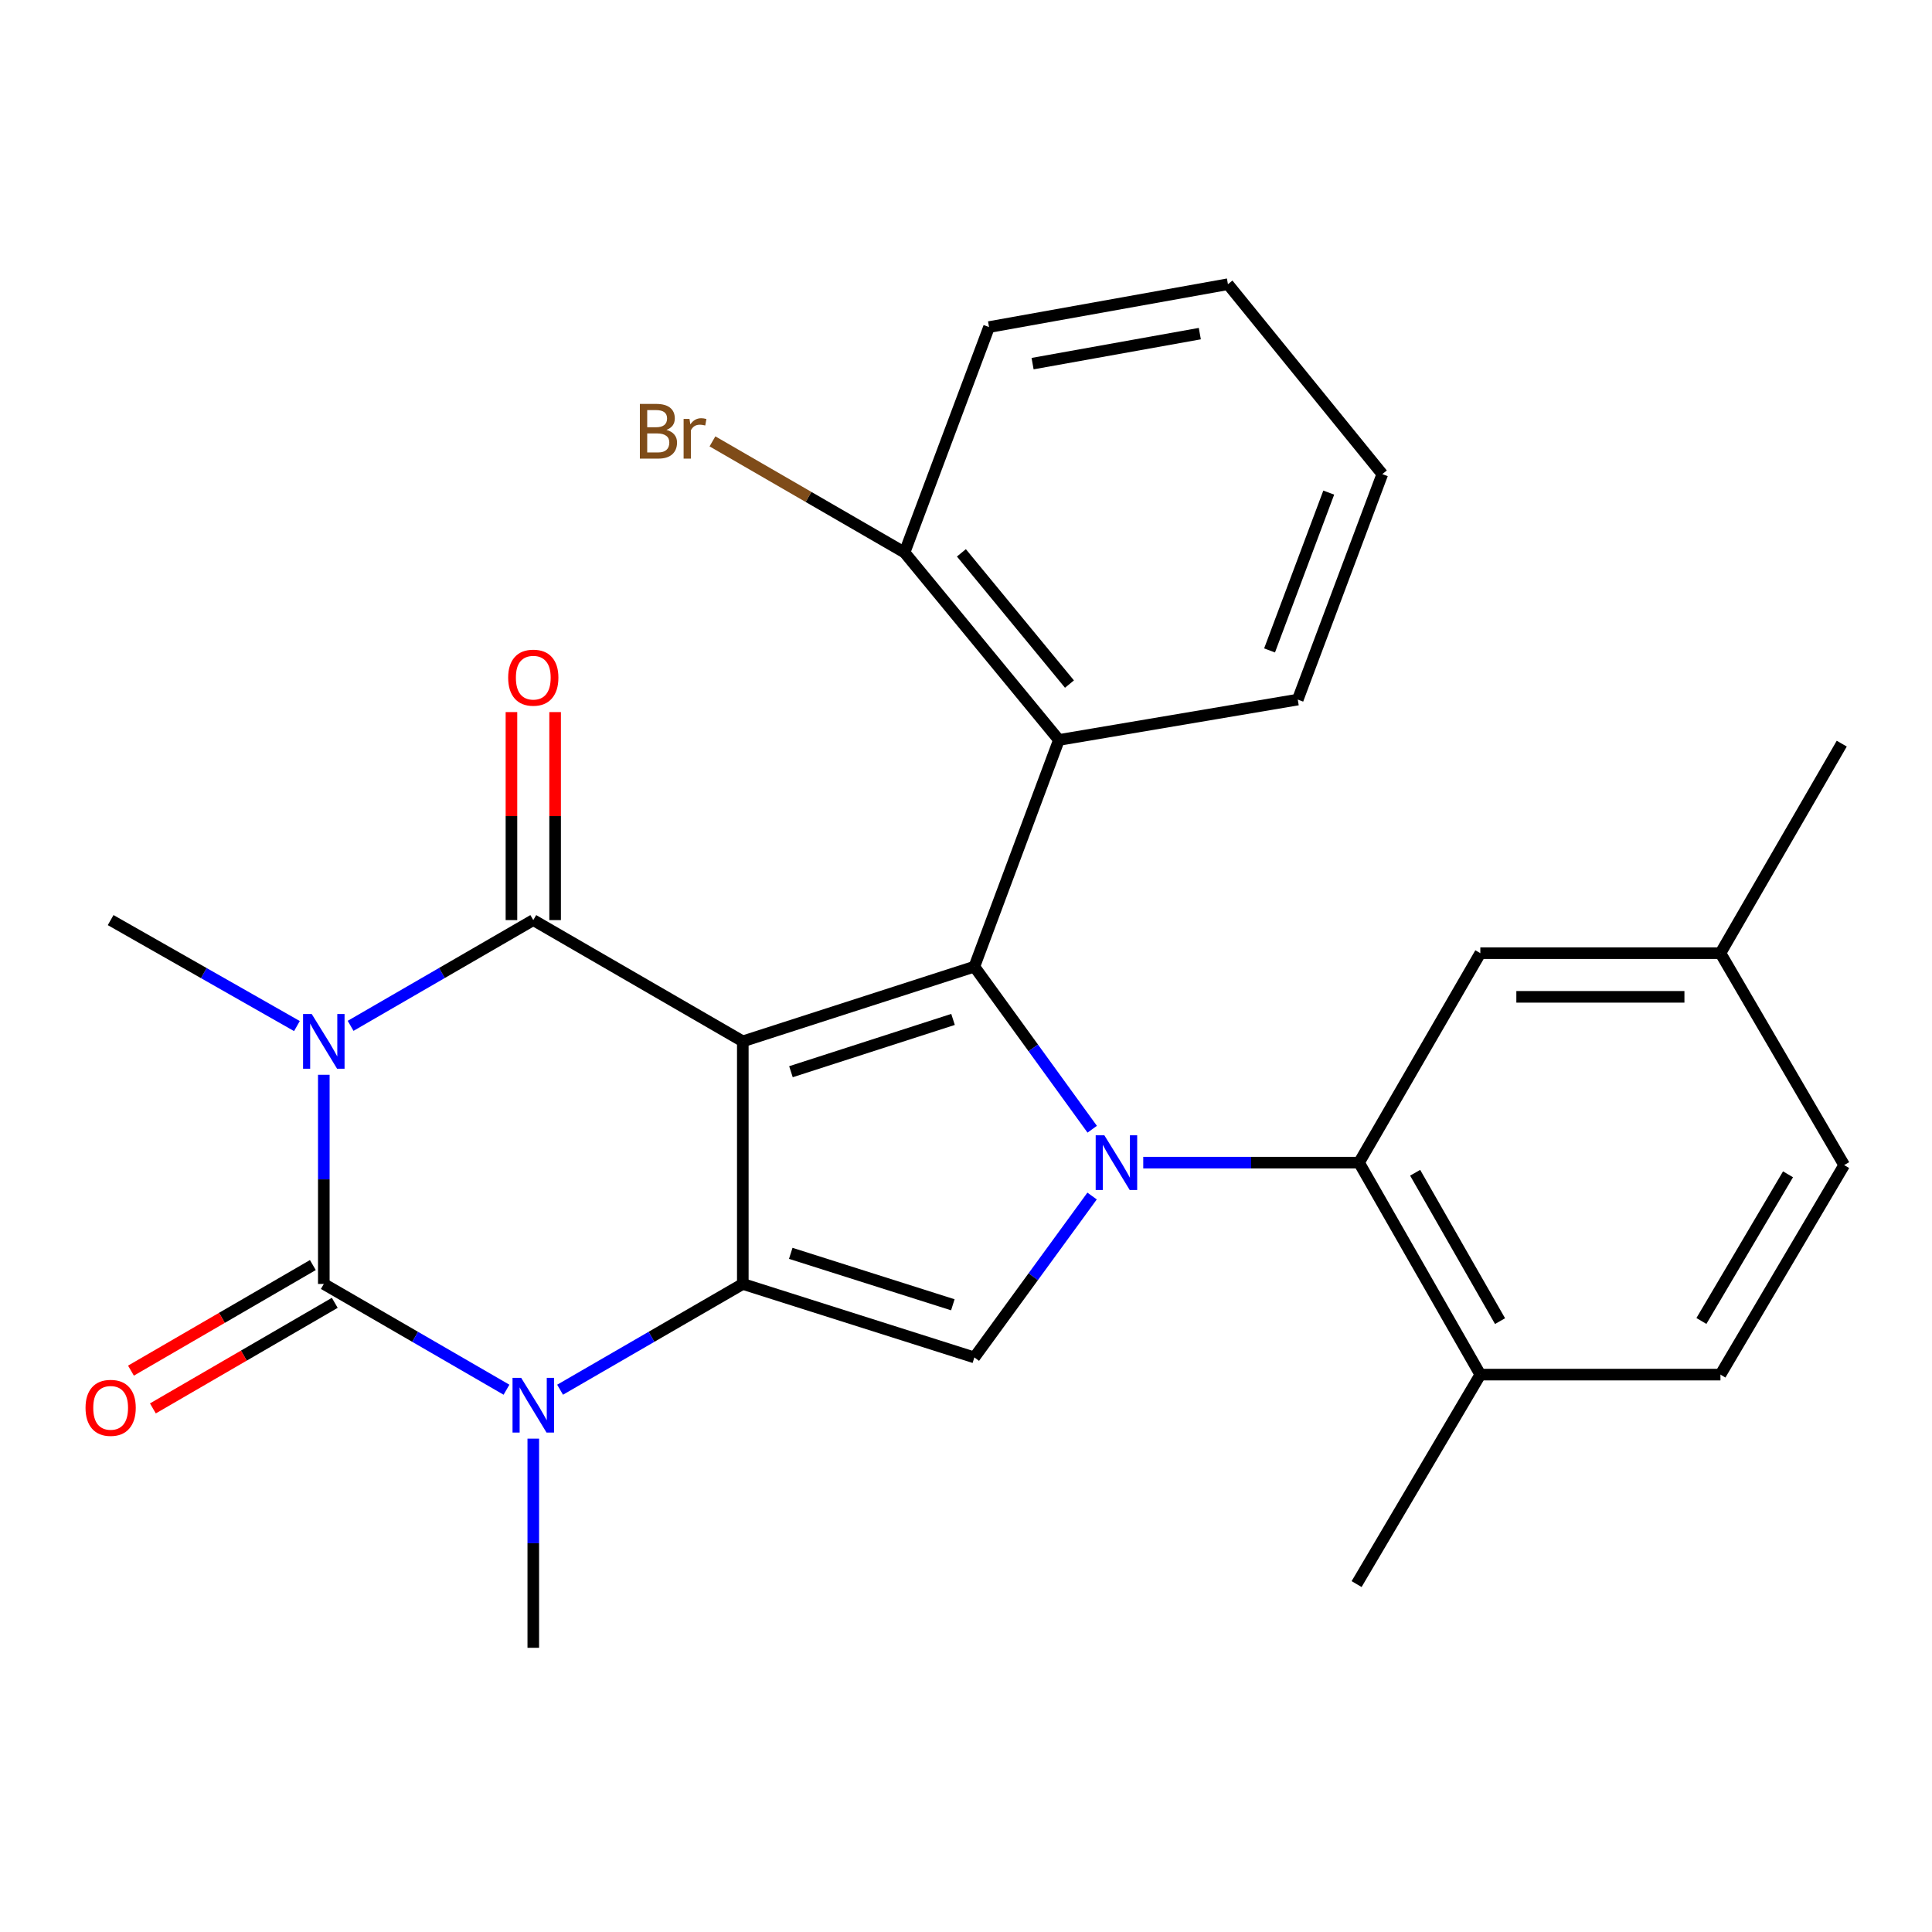 <?xml version='1.0' encoding='iso-8859-1'?>
<svg version='1.1' baseProfile='full'
              xmlns='http://www.w3.org/2000/svg'
                      xmlns:rdkit='http://www.rdkit.org/xml'
                      xmlns:xlink='http://www.w3.org/1999/xlink'
                  xml:space='preserve'
width='1000px' height='1000px' viewBox='0 0 1000 1000'>
<!-- END OF HEADER -->
<rect style='opacity:1.0;fill:#FFFFFF;stroke:none' width='1000' height='1000' x='0' y='0'> </rect>
<path class='bond-1' d='M 384.475,539.004 L 384.475,664.569' style='fill:none;fill-rule:evenodd;stroke:#000000;stroke-width:6px;stroke-linecap:butt;stroke-linejoin:miter;stroke-opacity:1' />
<path class='bond-2' d='M 384.475,539.004 L 276.026,476.241' style='fill:none;fill-rule:evenodd;stroke:#000000;stroke-width:6px;stroke-linecap:butt;stroke-linejoin:miter;stroke-opacity:1' />
<path class='bond-3' d='M 384.475,539.004 L 504.326,500.339' style='fill:none;fill-rule:evenodd;stroke:#000000;stroke-width:6px;stroke-linecap:butt;stroke-linejoin:miter;stroke-opacity:1' />
<path class='bond-3' d='M 409.393,554.717 L 493.288,527.651' style='fill:none;fill-rule:evenodd;stroke:#000000;stroke-width:6px;stroke-linecap:butt;stroke-linejoin:miter;stroke-opacity:1' />
<path class='bond-0' d='M 181.475,530.974 L 228.751,503.607' style='fill:none;fill-rule:evenodd;stroke:#0000FF;stroke-width:6px;stroke-linecap:butt;stroke-linejoin:miter;stroke-opacity:1' />
<path class='bond-0' d='M 228.751,503.607 L 276.026,476.241' style='fill:none;fill-rule:evenodd;stroke:#000000;stroke-width:6px;stroke-linecap:butt;stroke-linejoin:miter;stroke-opacity:1' />
<path class='bond-5' d='M 167.603,556.303 L 167.603,610.436' style='fill:none;fill-rule:evenodd;stroke:#0000FF;stroke-width:6px;stroke-linecap:butt;stroke-linejoin:miter;stroke-opacity:1' />
<path class='bond-5' d='M 167.603,610.436 L 167.603,664.569' style='fill:none;fill-rule:evenodd;stroke:#000000;stroke-width:6px;stroke-linecap:butt;stroke-linejoin:miter;stroke-opacity:1' />
<path class='bond-15' d='M 153.69,531.09 L 105.48,503.665' style='fill:none;fill-rule:evenodd;stroke:#0000FF;stroke-width:6px;stroke-linecap:butt;stroke-linejoin:miter;stroke-opacity:1' />
<path class='bond-15' d='M 105.48,503.665 L 57.271,476.241' style='fill:none;fill-rule:evenodd;stroke:#000000;stroke-width:6px;stroke-linecap:butt;stroke-linejoin:miter;stroke-opacity:1' />
<path class='bond-6' d='M 384.475,664.569 L 337.187,691.942' style='fill:none;fill-rule:evenodd;stroke:#000000;stroke-width:6px;stroke-linecap:butt;stroke-linejoin:miter;stroke-opacity:1' />
<path class='bond-6' d='M 337.187,691.942 L 289.899,719.315' style='fill:none;fill-rule:evenodd;stroke:#0000FF;stroke-width:6px;stroke-linecap:butt;stroke-linejoin:miter;stroke-opacity:1' />
<path class='bond-7' d='M 384.475,664.569 L 504.326,702.606' style='fill:none;fill-rule:evenodd;stroke:#000000;stroke-width:6px;stroke-linecap:butt;stroke-linejoin:miter;stroke-opacity:1' />
<path class='bond-7' d='M 409.29,648.73 L 493.186,675.356' style='fill:none;fill-rule:evenodd;stroke:#000000;stroke-width:6px;stroke-linecap:butt;stroke-linejoin:miter;stroke-opacity:1' />
<path class='bond-11' d='M 287.328,476.241 L 287.328,422.408' style='fill:none;fill-rule:evenodd;stroke:#000000;stroke-width:6px;stroke-linecap:butt;stroke-linejoin:miter;stroke-opacity:1' />
<path class='bond-11' d='M 287.328,422.408 L 287.328,368.575' style='fill:none;fill-rule:evenodd;stroke:#FF0000;stroke-width:6px;stroke-linecap:butt;stroke-linejoin:miter;stroke-opacity:1' />
<path class='bond-11' d='M 264.724,476.241 L 264.724,422.408' style='fill:none;fill-rule:evenodd;stroke:#000000;stroke-width:6px;stroke-linecap:butt;stroke-linejoin:miter;stroke-opacity:1' />
<path class='bond-11' d='M 264.724,422.408 L 264.724,368.575' style='fill:none;fill-rule:evenodd;stroke:#FF0000;stroke-width:6px;stroke-linecap:butt;stroke-linejoin:miter;stroke-opacity:1' />
<path class='bond-4' d='M 504.326,500.339 L 534.827,542.414' style='fill:none;fill-rule:evenodd;stroke:#000000;stroke-width:6px;stroke-linecap:butt;stroke-linejoin:miter;stroke-opacity:1' />
<path class='bond-4' d='M 534.827,542.414 L 565.328,584.488' style='fill:none;fill-rule:evenodd;stroke:#0000FF;stroke-width:6px;stroke-linecap:butt;stroke-linejoin:miter;stroke-opacity:1' />
<path class='bond-9' d='M 504.326,500.339 L 548.09,383' style='fill:none;fill-rule:evenodd;stroke:#000000;stroke-width:6px;stroke-linecap:butt;stroke-linejoin:miter;stroke-opacity:1' />
<path class='bond-8' d='M 591.743,601.78 L 647.592,601.78' style='fill:none;fill-rule:evenodd;stroke:#0000FF;stroke-width:6px;stroke-linecap:butt;stroke-linejoin:miter;stroke-opacity:1' />
<path class='bond-8' d='M 647.592,601.78 L 703.441,601.78' style='fill:none;fill-rule:evenodd;stroke:#000000;stroke-width:6px;stroke-linecap:butt;stroke-linejoin:miter;stroke-opacity:1' />
<path class='bond-27' d='M 565.261,619.06 L 534.793,660.833' style='fill:none;fill-rule:evenodd;stroke:#0000FF;stroke-width:6px;stroke-linecap:butt;stroke-linejoin:miter;stroke-opacity:1' />
<path class='bond-27' d='M 534.793,660.833 L 504.326,702.606' style='fill:none;fill-rule:evenodd;stroke:#000000;stroke-width:6px;stroke-linecap:butt;stroke-linejoin:miter;stroke-opacity:1' />
<path class='bond-10' d='M 161.929,654.794 L 114.858,682.118' style='fill:none;fill-rule:evenodd;stroke:#000000;stroke-width:6px;stroke-linecap:butt;stroke-linejoin:miter;stroke-opacity:1' />
<path class='bond-10' d='M 114.858,682.118 L 67.786,709.441' style='fill:none;fill-rule:evenodd;stroke:#FF0000;stroke-width:6px;stroke-linecap:butt;stroke-linejoin:miter;stroke-opacity:1' />
<path class='bond-10' d='M 173.277,674.344 L 126.205,701.667' style='fill:none;fill-rule:evenodd;stroke:#000000;stroke-width:6px;stroke-linecap:butt;stroke-linejoin:miter;stroke-opacity:1' />
<path class='bond-10' d='M 126.205,701.667 L 79.134,728.991' style='fill:none;fill-rule:evenodd;stroke:#FF0000;stroke-width:6px;stroke-linecap:butt;stroke-linejoin:miter;stroke-opacity:1' />
<path class='bond-28' d='M 167.603,664.569 L 214.879,691.941' style='fill:none;fill-rule:evenodd;stroke:#000000;stroke-width:6px;stroke-linecap:butt;stroke-linejoin:miter;stroke-opacity:1' />
<path class='bond-28' d='M 214.879,691.941 L 262.154,719.313' style='fill:none;fill-rule:evenodd;stroke:#0000FF;stroke-width:6px;stroke-linecap:butt;stroke-linejoin:miter;stroke-opacity:1' />
<path class='bond-17' d='M 276.026,744.644 L 276.026,798.771' style='fill:none;fill-rule:evenodd;stroke:#0000FF;stroke-width:6px;stroke-linecap:butt;stroke-linejoin:miter;stroke-opacity:1' />
<path class='bond-17' d='M 276.026,798.771 L 276.026,852.897' style='fill:none;fill-rule:evenodd;stroke:#000000;stroke-width:6px;stroke-linecap:butt;stroke-linejoin:miter;stroke-opacity:1' />
<path class='bond-12' d='M 703.441,601.78 L 766.217,711.497' style='fill:none;fill-rule:evenodd;stroke:#000000;stroke-width:6px;stroke-linecap:butt;stroke-linejoin:miter;stroke-opacity:1' />
<path class='bond-12' d='M 732.477,607.012 L 776.42,683.814' style='fill:none;fill-rule:evenodd;stroke:#000000;stroke-width:6px;stroke-linecap:butt;stroke-linejoin:miter;stroke-opacity:1' />
<path class='bond-13' d='M 703.441,601.78 L 766.217,493.357' style='fill:none;fill-rule:evenodd;stroke:#000000;stroke-width:6px;stroke-linecap:butt;stroke-linejoin:miter;stroke-opacity:1' />
<path class='bond-14' d='M 548.09,383 L 468.185,285.966' style='fill:none;fill-rule:evenodd;stroke:#000000;stroke-width:6px;stroke-linecap:butt;stroke-linejoin:miter;stroke-opacity:1' />
<path class='bond-14' d='M 553.553,354.076 L 497.62,286.152' style='fill:none;fill-rule:evenodd;stroke:#000000;stroke-width:6px;stroke-linecap:butt;stroke-linejoin:miter;stroke-opacity:1' />
<path class='bond-21' d='M 548.09,383 L 671.72,362.104' style='fill:none;fill-rule:evenodd;stroke:#000000;stroke-width:6px;stroke-linecap:butt;stroke-linejoin:miter;stroke-opacity:1' />
<path class='bond-16' d='M 766.217,711.497 L 890.501,711.497' style='fill:none;fill-rule:evenodd;stroke:#000000;stroke-width:6px;stroke-linecap:butt;stroke-linejoin:miter;stroke-opacity:1' />
<path class='bond-22' d='M 766.217,711.497 L 702.173,819.921' style='fill:none;fill-rule:evenodd;stroke:#000000;stroke-width:6px;stroke-linecap:butt;stroke-linejoin:miter;stroke-opacity:1' />
<path class='bond-18' d='M 766.217,493.357 L 890.501,493.357' style='fill:none;fill-rule:evenodd;stroke:#000000;stroke-width:6px;stroke-linecap:butt;stroke-linejoin:miter;stroke-opacity:1' />
<path class='bond-18' d='M 784.86,515.961 L 871.858,515.961' style='fill:none;fill-rule:evenodd;stroke:#000000;stroke-width:6px;stroke-linecap:butt;stroke-linejoin:miter;stroke-opacity:1' />
<path class='bond-19' d='M 468.185,285.966 L 418.477,257.21' style='fill:none;fill-rule:evenodd;stroke:#000000;stroke-width:6px;stroke-linecap:butt;stroke-linejoin:miter;stroke-opacity:1' />
<path class='bond-19' d='M 418.477,257.21 L 368.768,228.453' style='fill:none;fill-rule:evenodd;stroke:#7F4C19;stroke-width:6px;stroke-linecap:butt;stroke-linejoin:miter;stroke-opacity:1' />
<path class='bond-23' d='M 468.185,285.966 L 511.923,169.292' style='fill:none;fill-rule:evenodd;stroke:#000000;stroke-width:6px;stroke-linecap:butt;stroke-linejoin:miter;stroke-opacity:1' />
<path class='bond-30' d='M 890.501,711.497 L 954.545,603.049' style='fill:none;fill-rule:evenodd;stroke:#000000;stroke-width:6px;stroke-linecap:butt;stroke-linejoin:miter;stroke-opacity:1' />
<path class='bond-30' d='M 880.644,683.736 L 925.475,607.822' style='fill:none;fill-rule:evenodd;stroke:#000000;stroke-width:6px;stroke-linecap:butt;stroke-linejoin:miter;stroke-opacity:1' />
<path class='bond-20' d='M 890.501,493.357 L 954.545,603.049' style='fill:none;fill-rule:evenodd;stroke:#000000;stroke-width:6px;stroke-linecap:butt;stroke-linejoin:miter;stroke-opacity:1' />
<path class='bond-24' d='M 890.501,493.357 L 953.29,384.908' style='fill:none;fill-rule:evenodd;stroke:#000000;stroke-width:6px;stroke-linecap:butt;stroke-linejoin:miter;stroke-opacity:1' />
<path class='bond-25' d='M 671.72,362.104 L 715.484,245.405' style='fill:none;fill-rule:evenodd;stroke:#000000;stroke-width:6px;stroke-linecap:butt;stroke-linejoin:miter;stroke-opacity:1' />
<path class='bond-25' d='M 657.12,336.662 L 687.755,254.972' style='fill:none;fill-rule:evenodd;stroke:#000000;stroke-width:6px;stroke-linecap:butt;stroke-linejoin:miter;stroke-opacity:1' />
<path class='bond-29' d='M 511.923,169.292 L 635.579,147.103' style='fill:none;fill-rule:evenodd;stroke:#000000;stroke-width:6px;stroke-linecap:butt;stroke-linejoin:miter;stroke-opacity:1' />
<path class='bond-29' d='M 534.464,188.212 L 621.023,172.68' style='fill:none;fill-rule:evenodd;stroke:#000000;stroke-width:6px;stroke-linecap:butt;stroke-linejoin:miter;stroke-opacity:1' />
<path class='bond-26' d='M 715.484,245.405 L 635.579,147.103' style='fill:none;fill-rule:evenodd;stroke:#000000;stroke-width:6px;stroke-linecap:butt;stroke-linejoin:miter;stroke-opacity:1' />
<path  class='atom-1' d='M 161.343 524.844
L 170.623 539.844
Q 171.543 541.324, 173.023 544.004
Q 174.503 546.684, 174.583 546.844
L 174.583 524.844
L 178.343 524.844
L 178.343 553.164
L 174.463 553.164
L 164.503 536.764
Q 163.343 534.844, 162.103 532.644
Q 160.903 530.444, 160.543 529.764
L 160.543 553.164
L 156.863 553.164
L 156.863 524.844
L 161.343 524.844
' fill='#0000FF'/>
<path  class='atom-5' d='M 571.604 587.62
L 580.884 602.62
Q 581.804 604.1, 583.284 606.78
Q 584.764 609.46, 584.844 609.62
L 584.844 587.62
L 588.604 587.62
L 588.604 615.94
L 584.724 615.94
L 574.764 599.54
Q 573.604 597.62, 572.364 595.42
Q 571.164 593.22, 570.804 592.54
L 570.804 615.94
L 567.124 615.94
L 567.124 587.62
L 571.604 587.62
' fill='#0000FF'/>
<path  class='atom-7' d='M 269.766 713.185
L 279.046 728.185
Q 279.966 729.665, 281.446 732.345
Q 282.926 735.025, 283.006 735.185
L 283.006 713.185
L 286.766 713.185
L 286.766 741.505
L 282.886 741.505
L 272.926 725.105
Q 271.766 723.185, 270.526 720.985
Q 269.326 718.785, 268.966 718.105
L 268.966 741.505
L 265.286 741.505
L 265.286 713.185
L 269.766 713.185
' fill='#0000FF'/>
<path  class='atom-11' d='M 44.271 728.693
Q 44.271 721.893, 47.631 718.093
Q 50.991 714.293, 57.271 714.293
Q 63.551 714.293, 66.911 718.093
Q 70.271 721.893, 70.271 728.693
Q 70.271 735.573, 66.871 739.493
Q 63.471 743.373, 57.271 743.373
Q 51.031 743.373, 47.631 739.493
Q 44.271 735.613, 44.271 728.693
M 57.271 740.173
Q 61.591 740.173, 63.911 737.293
Q 66.271 734.373, 66.271 728.693
Q 66.271 723.133, 63.911 720.333
Q 61.591 717.493, 57.271 717.493
Q 52.951 717.493, 50.591 720.293
Q 48.271 723.093, 48.271 728.693
Q 48.271 734.413, 50.591 737.293
Q 52.951 740.173, 57.271 740.173
' fill='#FF0000'/>
<path  class='atom-12' d='M 263.026 350.756
Q 263.026 343.956, 266.386 340.156
Q 269.746 336.356, 276.026 336.356
Q 282.306 336.356, 285.666 340.156
Q 289.026 343.956, 289.026 350.756
Q 289.026 357.636, 285.626 361.556
Q 282.226 365.436, 276.026 365.436
Q 269.786 365.436, 266.386 361.556
Q 263.026 357.676, 263.026 350.756
M 276.026 362.236
Q 280.346 362.236, 282.666 359.356
Q 285.026 356.436, 285.026 350.756
Q 285.026 345.196, 282.666 342.396
Q 280.346 339.556, 276.026 339.556
Q 271.706 339.556, 269.346 342.356
Q 267.026 345.156, 267.026 350.756
Q 267.026 356.476, 269.346 359.356
Q 271.706 362.236, 276.026 362.236
' fill='#FF0000'/>
<path  class='atom-20' d='M 344.956 222.508
Q 347.676 223.268, 349.036 224.948
Q 350.436 226.588, 350.436 229.028
Q 350.436 232.948, 347.916 235.188
Q 345.436 237.388, 340.716 237.388
L 331.196 237.388
L 331.196 209.068
L 339.556 209.068
Q 344.396 209.068, 346.836 211.028
Q 349.276 212.988, 349.276 216.588
Q 349.276 220.868, 344.956 222.508
M 334.996 212.268
L 334.996 221.148
L 339.556 221.148
Q 342.356 221.148, 343.796 220.028
Q 345.276 218.868, 345.276 216.588
Q 345.276 212.268, 339.556 212.268
L 334.996 212.268
M 340.716 234.188
Q 343.476 234.188, 344.956 232.868
Q 346.436 231.548, 346.436 229.028
Q 346.436 226.708, 344.796 225.548
Q 343.196 224.348, 340.116 224.348
L 334.996 224.348
L 334.996 234.188
L 340.716 234.188
' fill='#7F4C19'/>
<path  class='atom-20' d='M 356.876 216.828
L 357.316 219.668
Q 359.476 216.468, 362.996 216.468
Q 364.116 216.468, 365.636 216.868
L 365.036 220.228
Q 363.316 219.828, 362.356 219.828
Q 360.676 219.828, 359.556 220.508
Q 358.476 221.148, 357.596 222.708
L 357.596 237.388
L 353.836 237.388
L 353.836 216.828
L 356.876 216.828
' fill='#7F4C19'/>
</svg>
